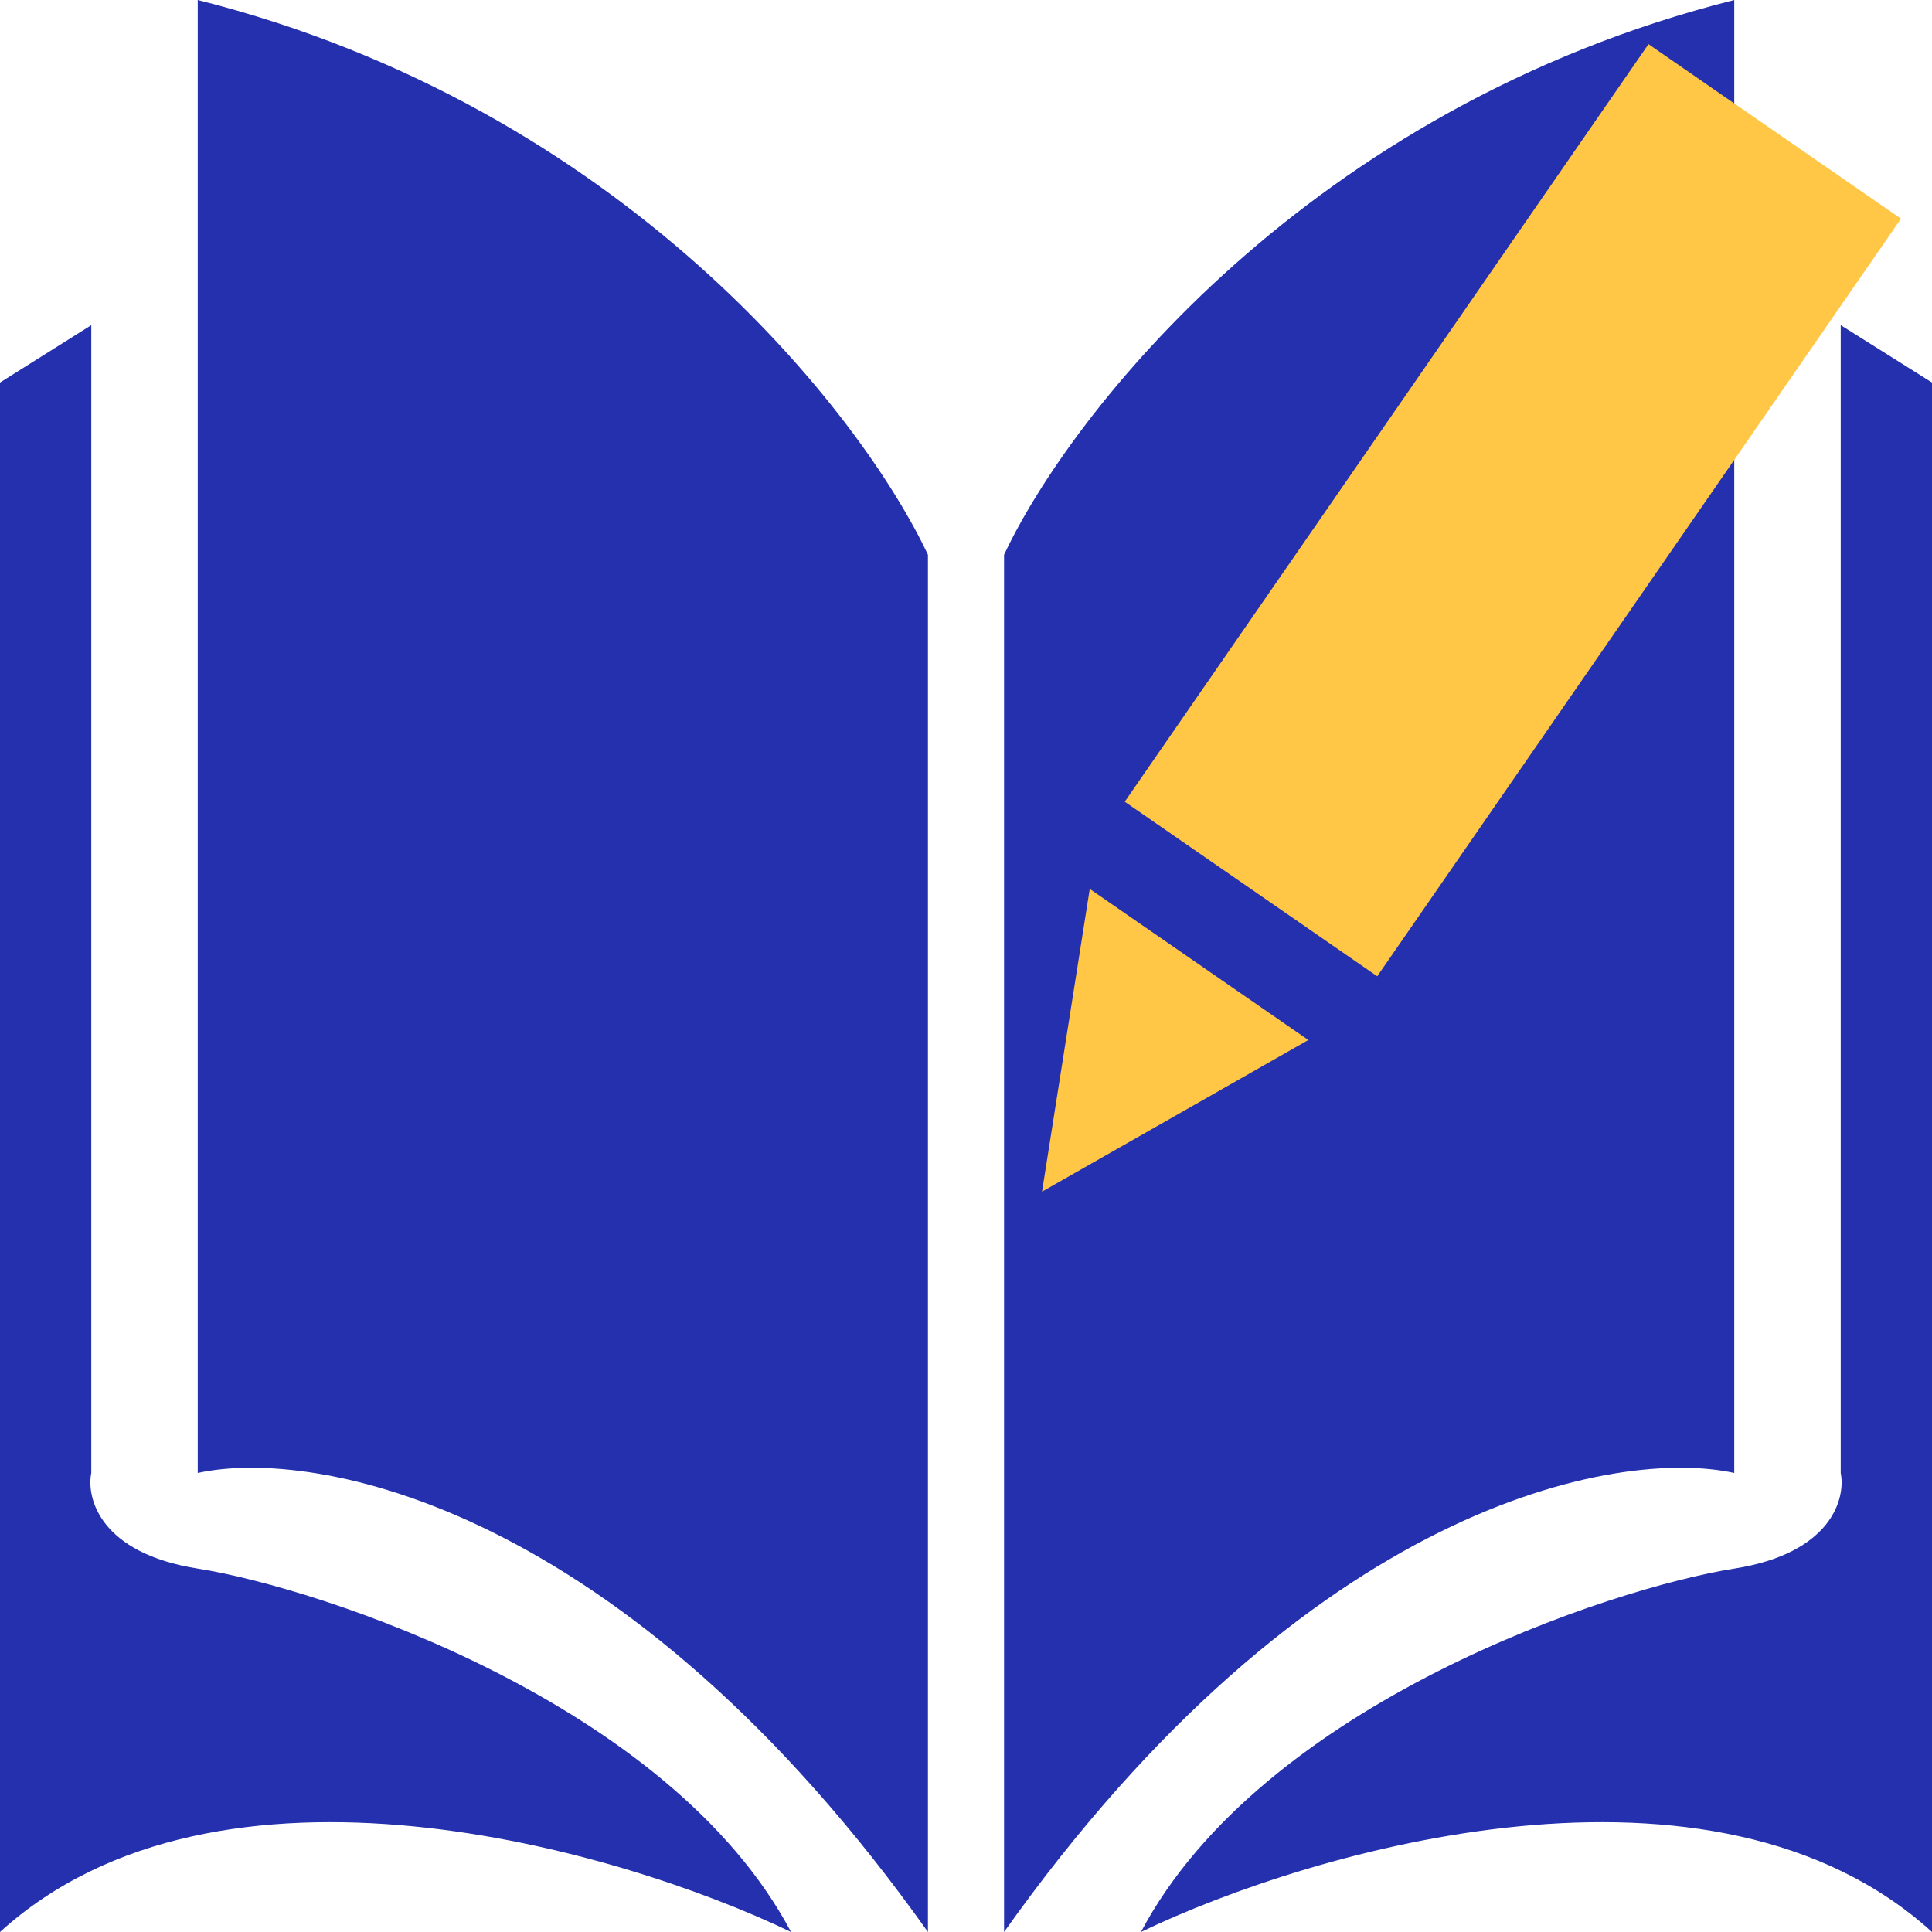 <svg width="20" height="20" viewBox="0 0 20 20" fill="none" xmlns="http://www.w3.org/2000/svg">
<path d="M0 20C2.268 17.941 6.404 19.142 8.189 20C6.929 17.624 3.307 16.436 2.047 16.238C1.039 16.079 0.892 15.511 0.945 15.248V3.366L0 3.96V20Z" fill="#2430AD"/>
<path d="M9.606 5.743V20C6.457 15.564 3.255 14.983 2.047 15.248V0C6.457 1.109 8.924 4.29 9.606 5.743Z" fill="#2430AD"/>
<path d="M20 20C17.732 17.941 13.596 19.142 11.811 20C13.071 17.624 16.693 16.436 17.953 16.238C18.961 16.079 19.108 15.511 19.055 15.248V3.366L20 3.96V20Z" fill="#2430AD"/>
<path d="M10.394 5.743V20C13.543 15.564 16.745 14.983 17.953 15.248V0C13.543 1.109 11.076 4.29 10.394 5.743Z" fill="#2430AD"/>
<rect width="3.176" height="9.529" transform="matrix(-0.823 -0.569 -0.569 0.823 19.679 2.264)" fill="#FFC745"/>
<path d="M10.787 12.336L11.281 9.202L13.544 10.766L10.787 12.336Z" fill="#FFC745"/>
</svg>
